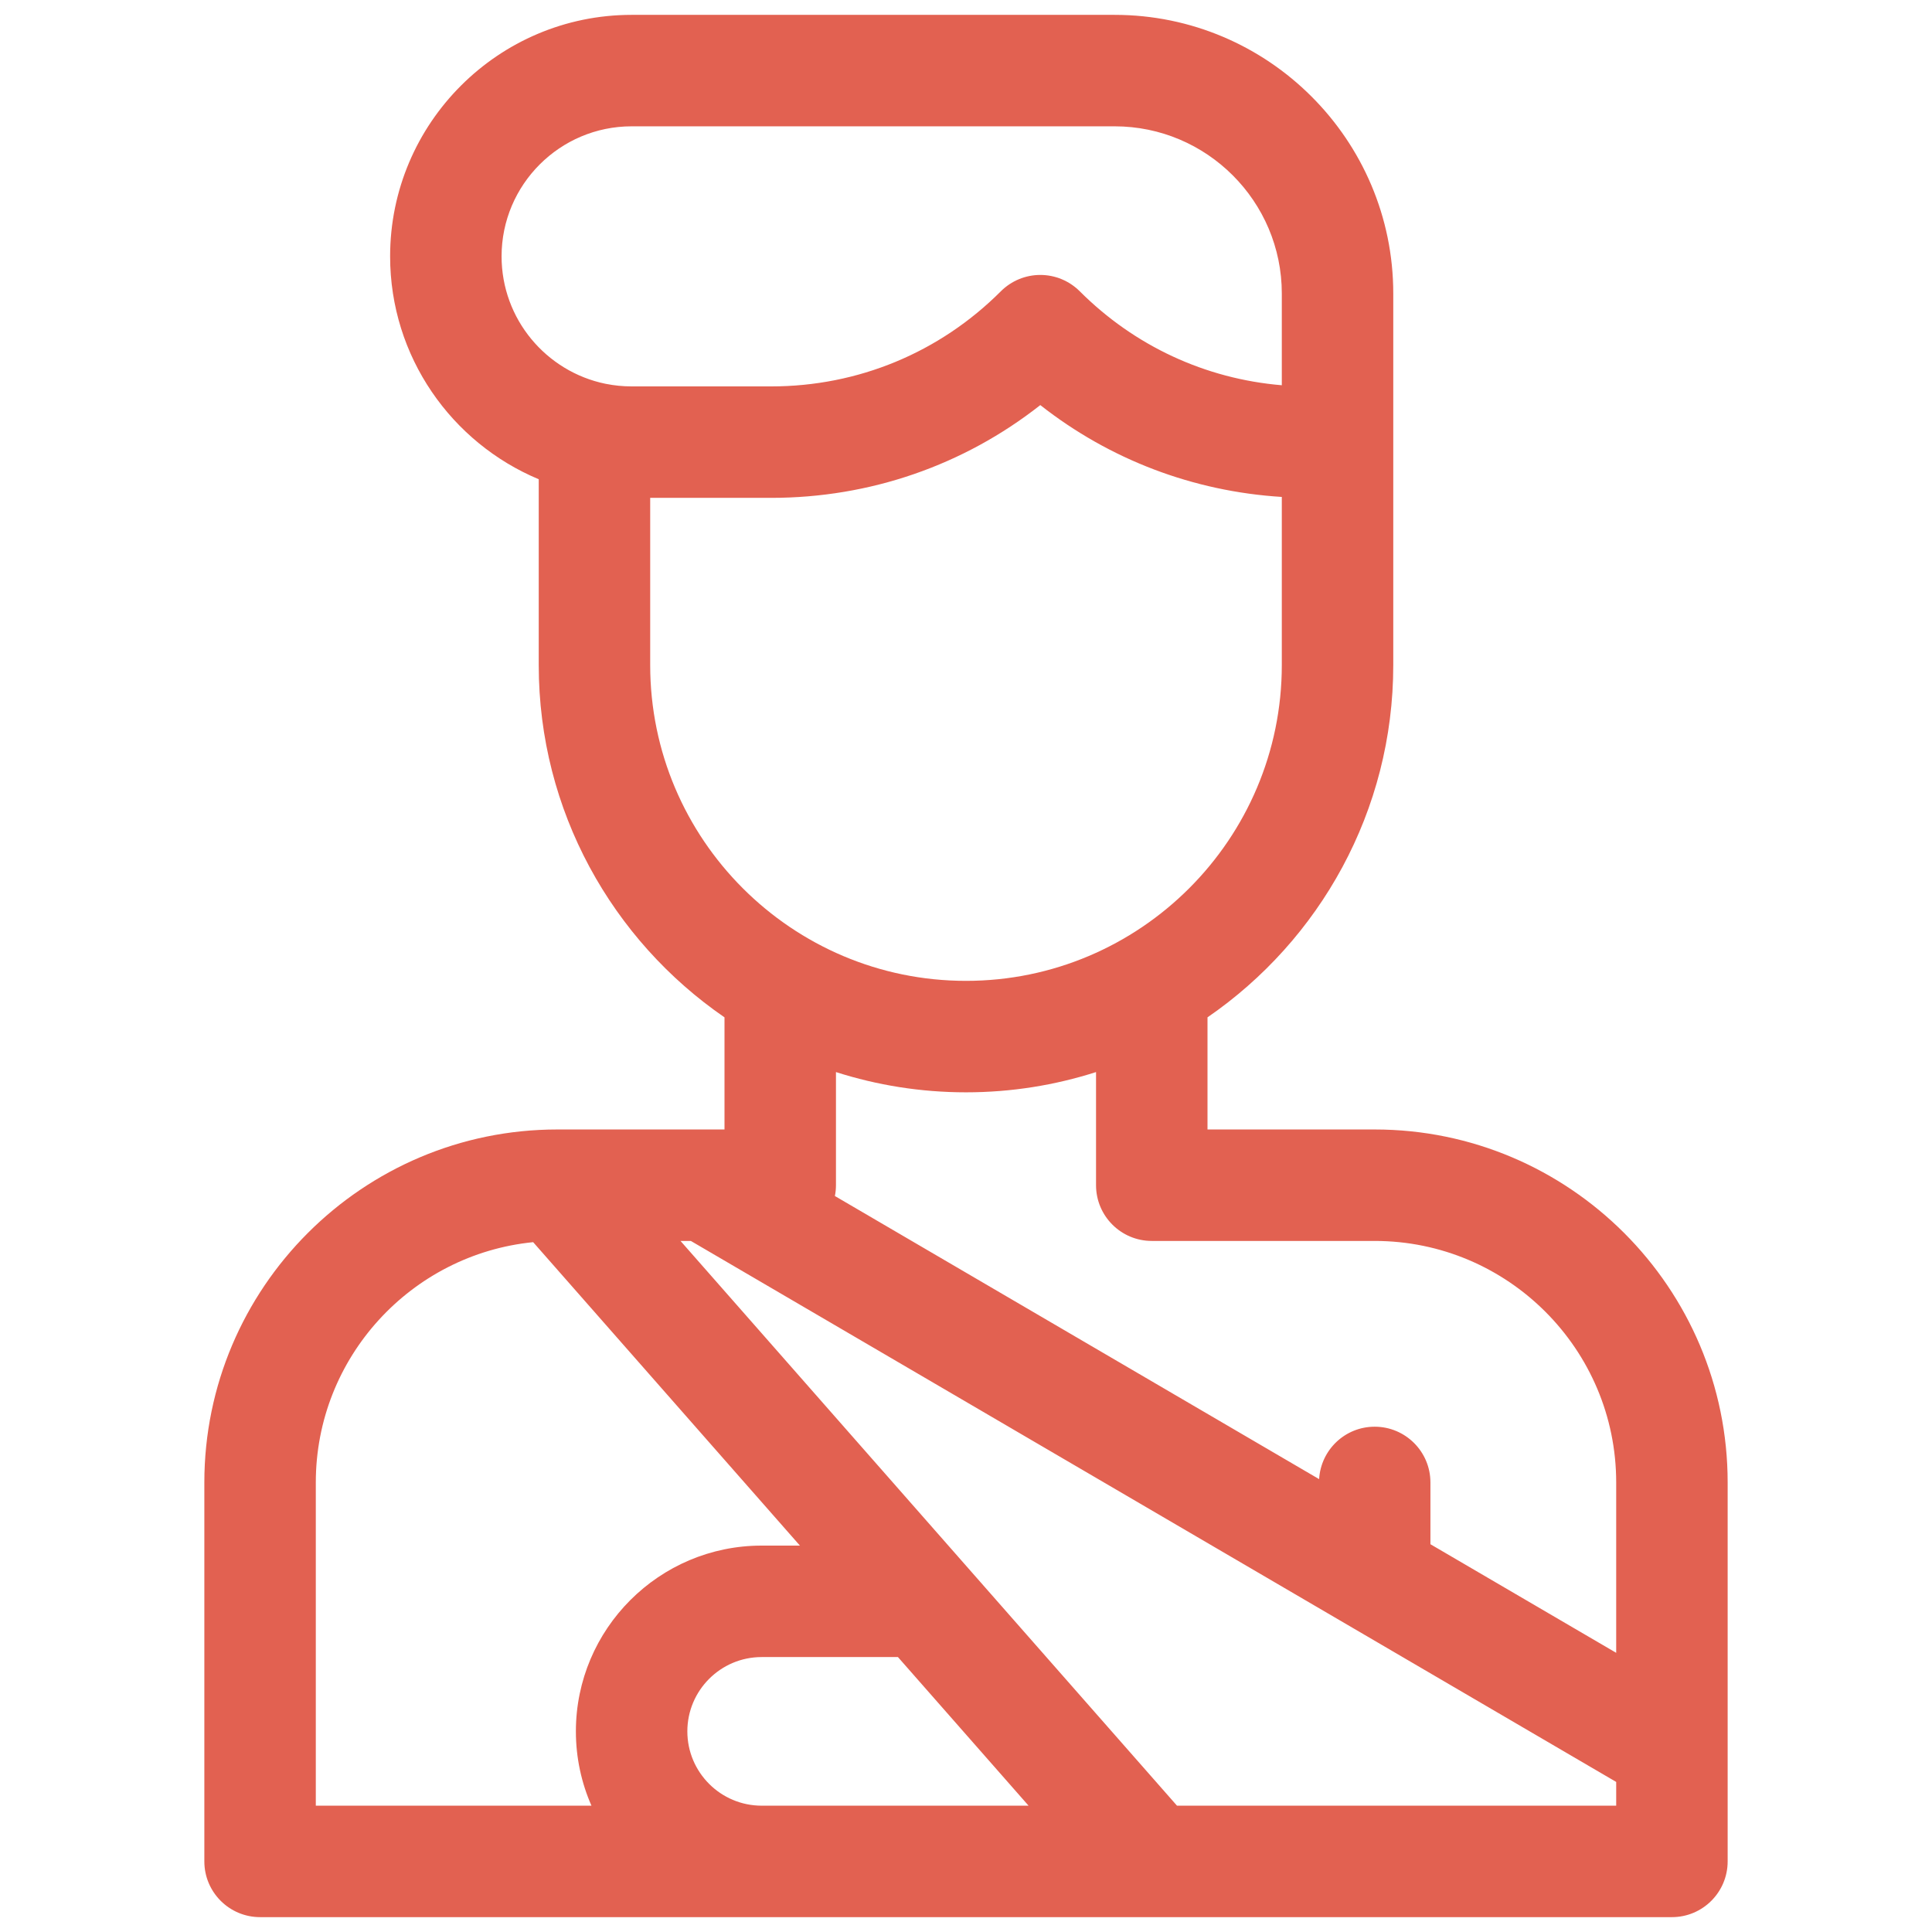 <?xml version="1.0" encoding="utf-8"?>
<!-- Generator: Adobe Illustrator 24.2.1, SVG Export Plug-In . SVG Version: 6.00 Build 0)  -->
<svg version="1.1" id="Layer_1" xmlns="http://www.w3.org/2000/svg" xmlns:xlink="http://www.w3.org/1999/xlink" x="0px" y="0px"
	 viewBox="0 0 520 520" style="enable-background:new 0 0 520 520;" xml:space="preserve">
<style type="text/css">
	.st0{clip-path:url(#SVGID_2_);fill:#E26151;}
</style>
<g>
	<defs>
		<rect id="SVGID_1_" x="55" y="4" width="410" height="512"/>
	</defs>
	<clipPath id="SVGID_2_">
		<use xlink:href="#SVGID_1_"  style="overflow:visible;"/>
	</clipPath>
	<path class="st0" d="M370,304h-45v-30.18c30.17-20.75,50-55.51,50-94.82V79c0-41.36-33.64-75-75-75H170c-35.84,0-65,29.16-65,65
		c0,26.99,16.53,50.18,40,59.99V179c0,39.31,19.83,74.07,50,94.82V304h-45c-52.38,0-95,42.62-95,95v102c0,8.28,6.72,15,15,15h380
		c8.28,0,15-6.72,15-15V399C465,346.62,422.38,304,370,304 M170,34h130c24.81,0,45,20.19,45,45v24.69
		c-20.55-1.72-39.64-10.55-54.39-25.3C287.79,75.58,283.98,74,280,74c-3.98,0-7.79,1.58-10.61,4.39
		C252.88,94.91,230.93,104,207.57,104H170c-2.38,0-4.7-0.24-6.94-0.69c-0.04-0.01-0.08-0.01-0.12-0.02
		C147.01,100.01,135,85.88,135,69C135,49.7,150.7,34,170,34 M175,179v-45h32.57c26.6,0,51.84-8.78,72.43-24.97
		c18.66,14.67,41.15,23.24,65,24.72V179c0,46.87-38.13,85-85,85S175,225.87,175,179 M260,294c12.2,0,23.96-1.92,35-5.45V319
		c0,8.28,6.72,15,15,15h60c35.84,0,65,29.16,65,65v45.86l-50-29.23V399c0-8.28-6.72-15-15-15c-7.99,0-14.49,6.24-14.96,14.11
		l-130.33-76.2C224.9,320.97,225,320,225,319v-30.45C236.04,292.08,247.8,294,260,294 M85,399c0-33.65,25.7-61.4,58.5-64.67
		L215.3,416H205c-27.57,0-50,22.43-50,50c0,7.11,1.5,13.87,4.19,20H85V399z M185,466c0-11.03,8.97-20,20-20h36.68l35.16,40H205
		C193.97,486,185,477.03,185,466 M316.79,486L183.16,334h2.78L435,479.61V486H316.79z"/>
</g>
</svg>
